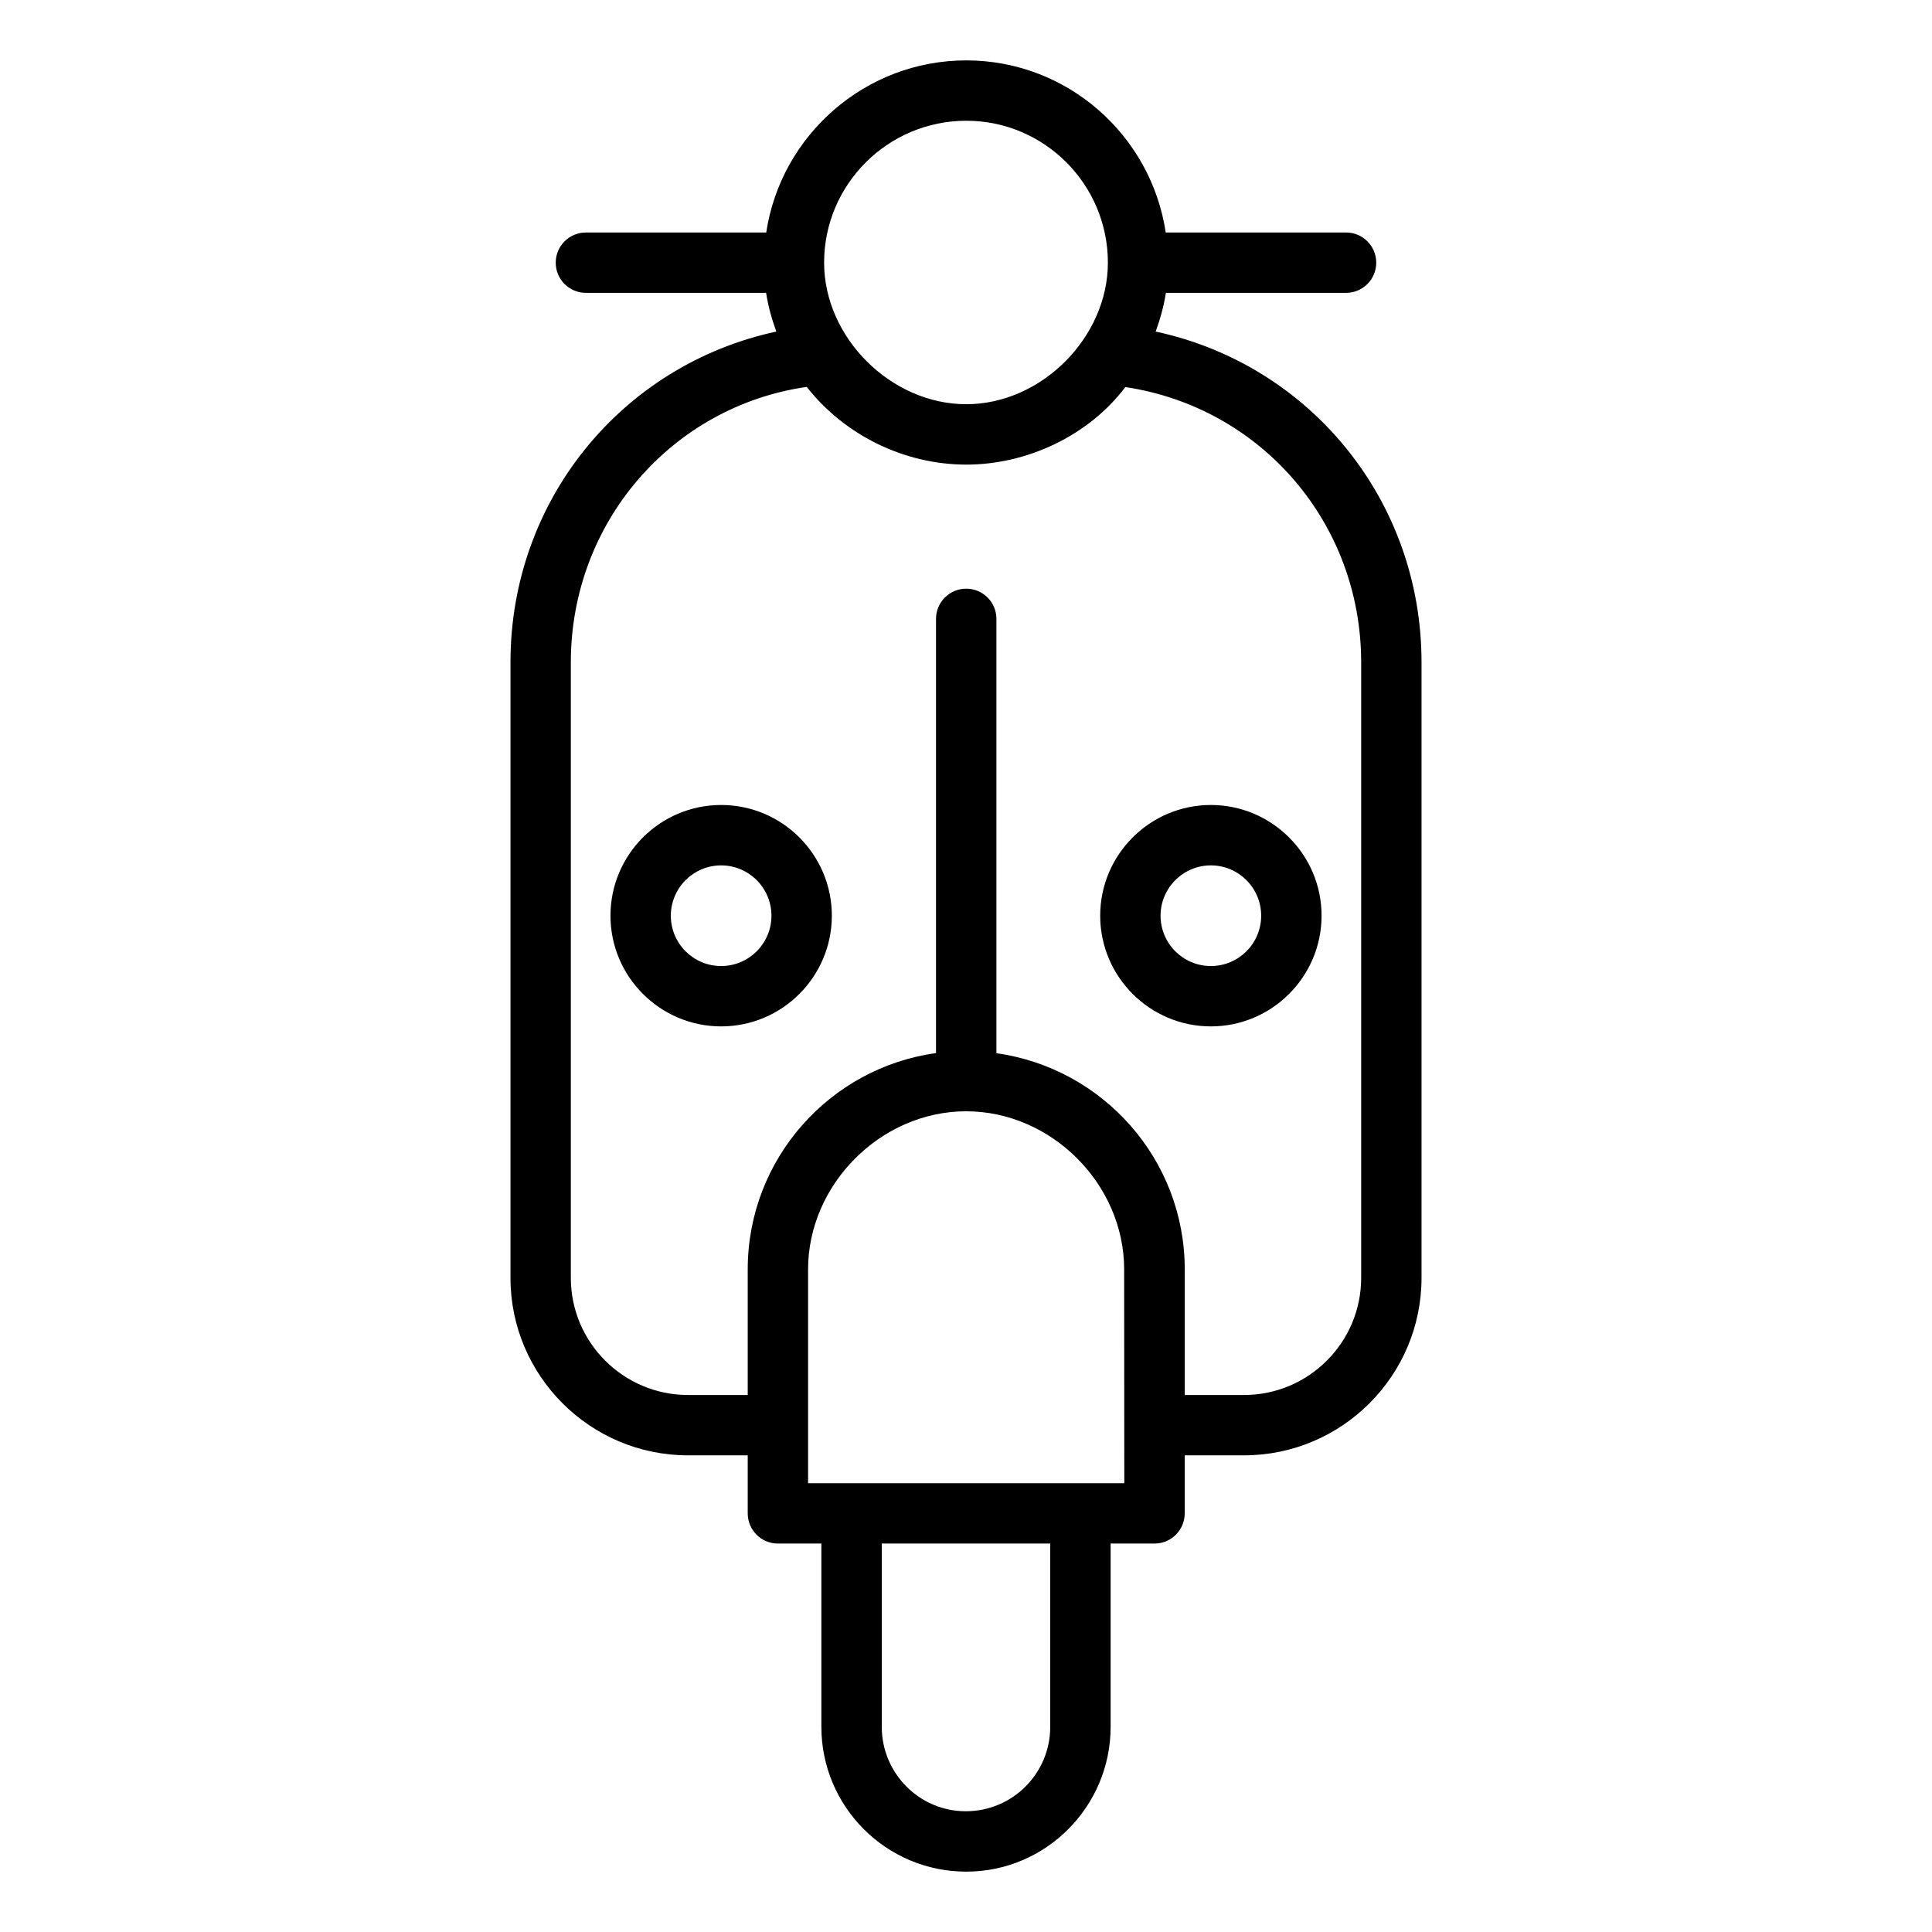 <svg width="50" height="50" viewBox="0 0 50 50" fill="none" xmlns="http://www.w3.org/2000/svg">
<path d="M13.211 17.141V33.071C13.211 35.603 15.272 37.664 17.805 37.664H19.351V39.166C19.351 39.597 19.7 39.947 20.132 39.947H21.257V44.689C21.257 46.756 22.934 48.438 25.006 48.438C27.066 48.438 28.743 46.756 28.743 44.689V39.947H29.879C30.311 39.947 30.66 39.597 30.66 39.166V37.664H32.195C34.728 37.664 36.789 35.603 36.789 33.071V17.141C36.789 12.942 33.897 9.438 29.909 8.581C30.027 8.254 30.12 7.921 30.173 7.579H34.836C35.268 7.579 35.617 7.229 35.617 6.798C35.617 6.367 35.268 6.017 34.836 6.017H30.169C29.791 3.501 27.624 1.563 25.007 1.563C22.39 1.563 20.209 3.501 19.83 6.017H15.163C14.731 6.017 14.382 6.367 14.382 6.798C14.382 7.229 14.731 7.579 15.163 7.579H19.827C19.878 7.921 19.973 8.254 20.091 8.581C16.102 9.439 13.211 12.942 13.211 17.141ZM27.18 44.689C27.18 45.895 26.205 46.875 24.994 46.875C23.795 46.875 22.82 45.895 22.82 44.689V39.947H27.18V44.689ZM20.913 38.385V36.887V36.883V32.852C20.913 30.653 22.796 28.76 25.004 28.76C27.209 28.76 29.093 30.643 29.093 32.852C29.093 34.697 29.097 36.541 29.097 38.385L20.913 38.385ZM25.008 3.125C27.028 3.125 28.672 4.772 28.672 6.797C28.672 8.73 26.952 10.461 25.008 10.461C23.058 10.461 21.328 8.738 21.328 6.797C21.328 4.772 22.979 3.125 25.008 3.125ZM20.878 10.013C21.864 11.269 23.412 12.024 25.007 12.024C26.578 12.024 28.171 11.279 29.124 10.017C32.632 10.542 35.227 13.532 35.227 17.141V33.071C35.227 34.742 33.868 36.102 32.196 36.102H30.661V32.852C30.661 30.003 28.542 27.643 25.787 27.257V16.016C25.787 15.585 25.438 15.235 25.006 15.235C24.573 15.235 24.224 15.585 24.224 16.016V27.254C21.477 27.632 19.351 29.994 19.351 32.852V36.102H17.805C16.133 36.102 14.773 34.742 14.773 33.071V17.141C14.773 13.515 17.394 10.514 20.878 10.013Z" fill="black"/>
<path d="M31.337 26.563C32.916 26.563 34.202 25.277 34.202 23.698C34.202 22.118 32.916 20.833 31.337 20.833C29.759 20.833 28.473 22.118 28.473 23.698C28.473 25.277 29.758 26.563 31.337 26.563ZM31.337 22.396C32.056 22.396 32.639 22.981 32.639 23.699C32.639 24.417 32.056 25.001 31.337 25.001C30.619 25.001 30.035 24.417 30.035 23.699C30.035 22.981 30.619 22.396 31.337 22.396Z" fill="black"/>
<path d="M18.663 26.563C20.243 26.563 21.528 25.277 21.528 23.698C21.528 22.118 20.243 20.833 18.663 20.833C17.083 20.833 15.799 22.118 15.799 23.698C15.799 25.277 17.084 26.563 18.663 26.563ZM18.663 22.396C19.381 22.396 19.965 22.981 19.965 23.699C19.965 24.417 19.381 25.001 18.663 25.001C17.945 25.001 17.361 24.417 17.361 23.699C17.361 22.981 17.945 22.396 18.663 22.396Z" fill="black"/>
</svg>
